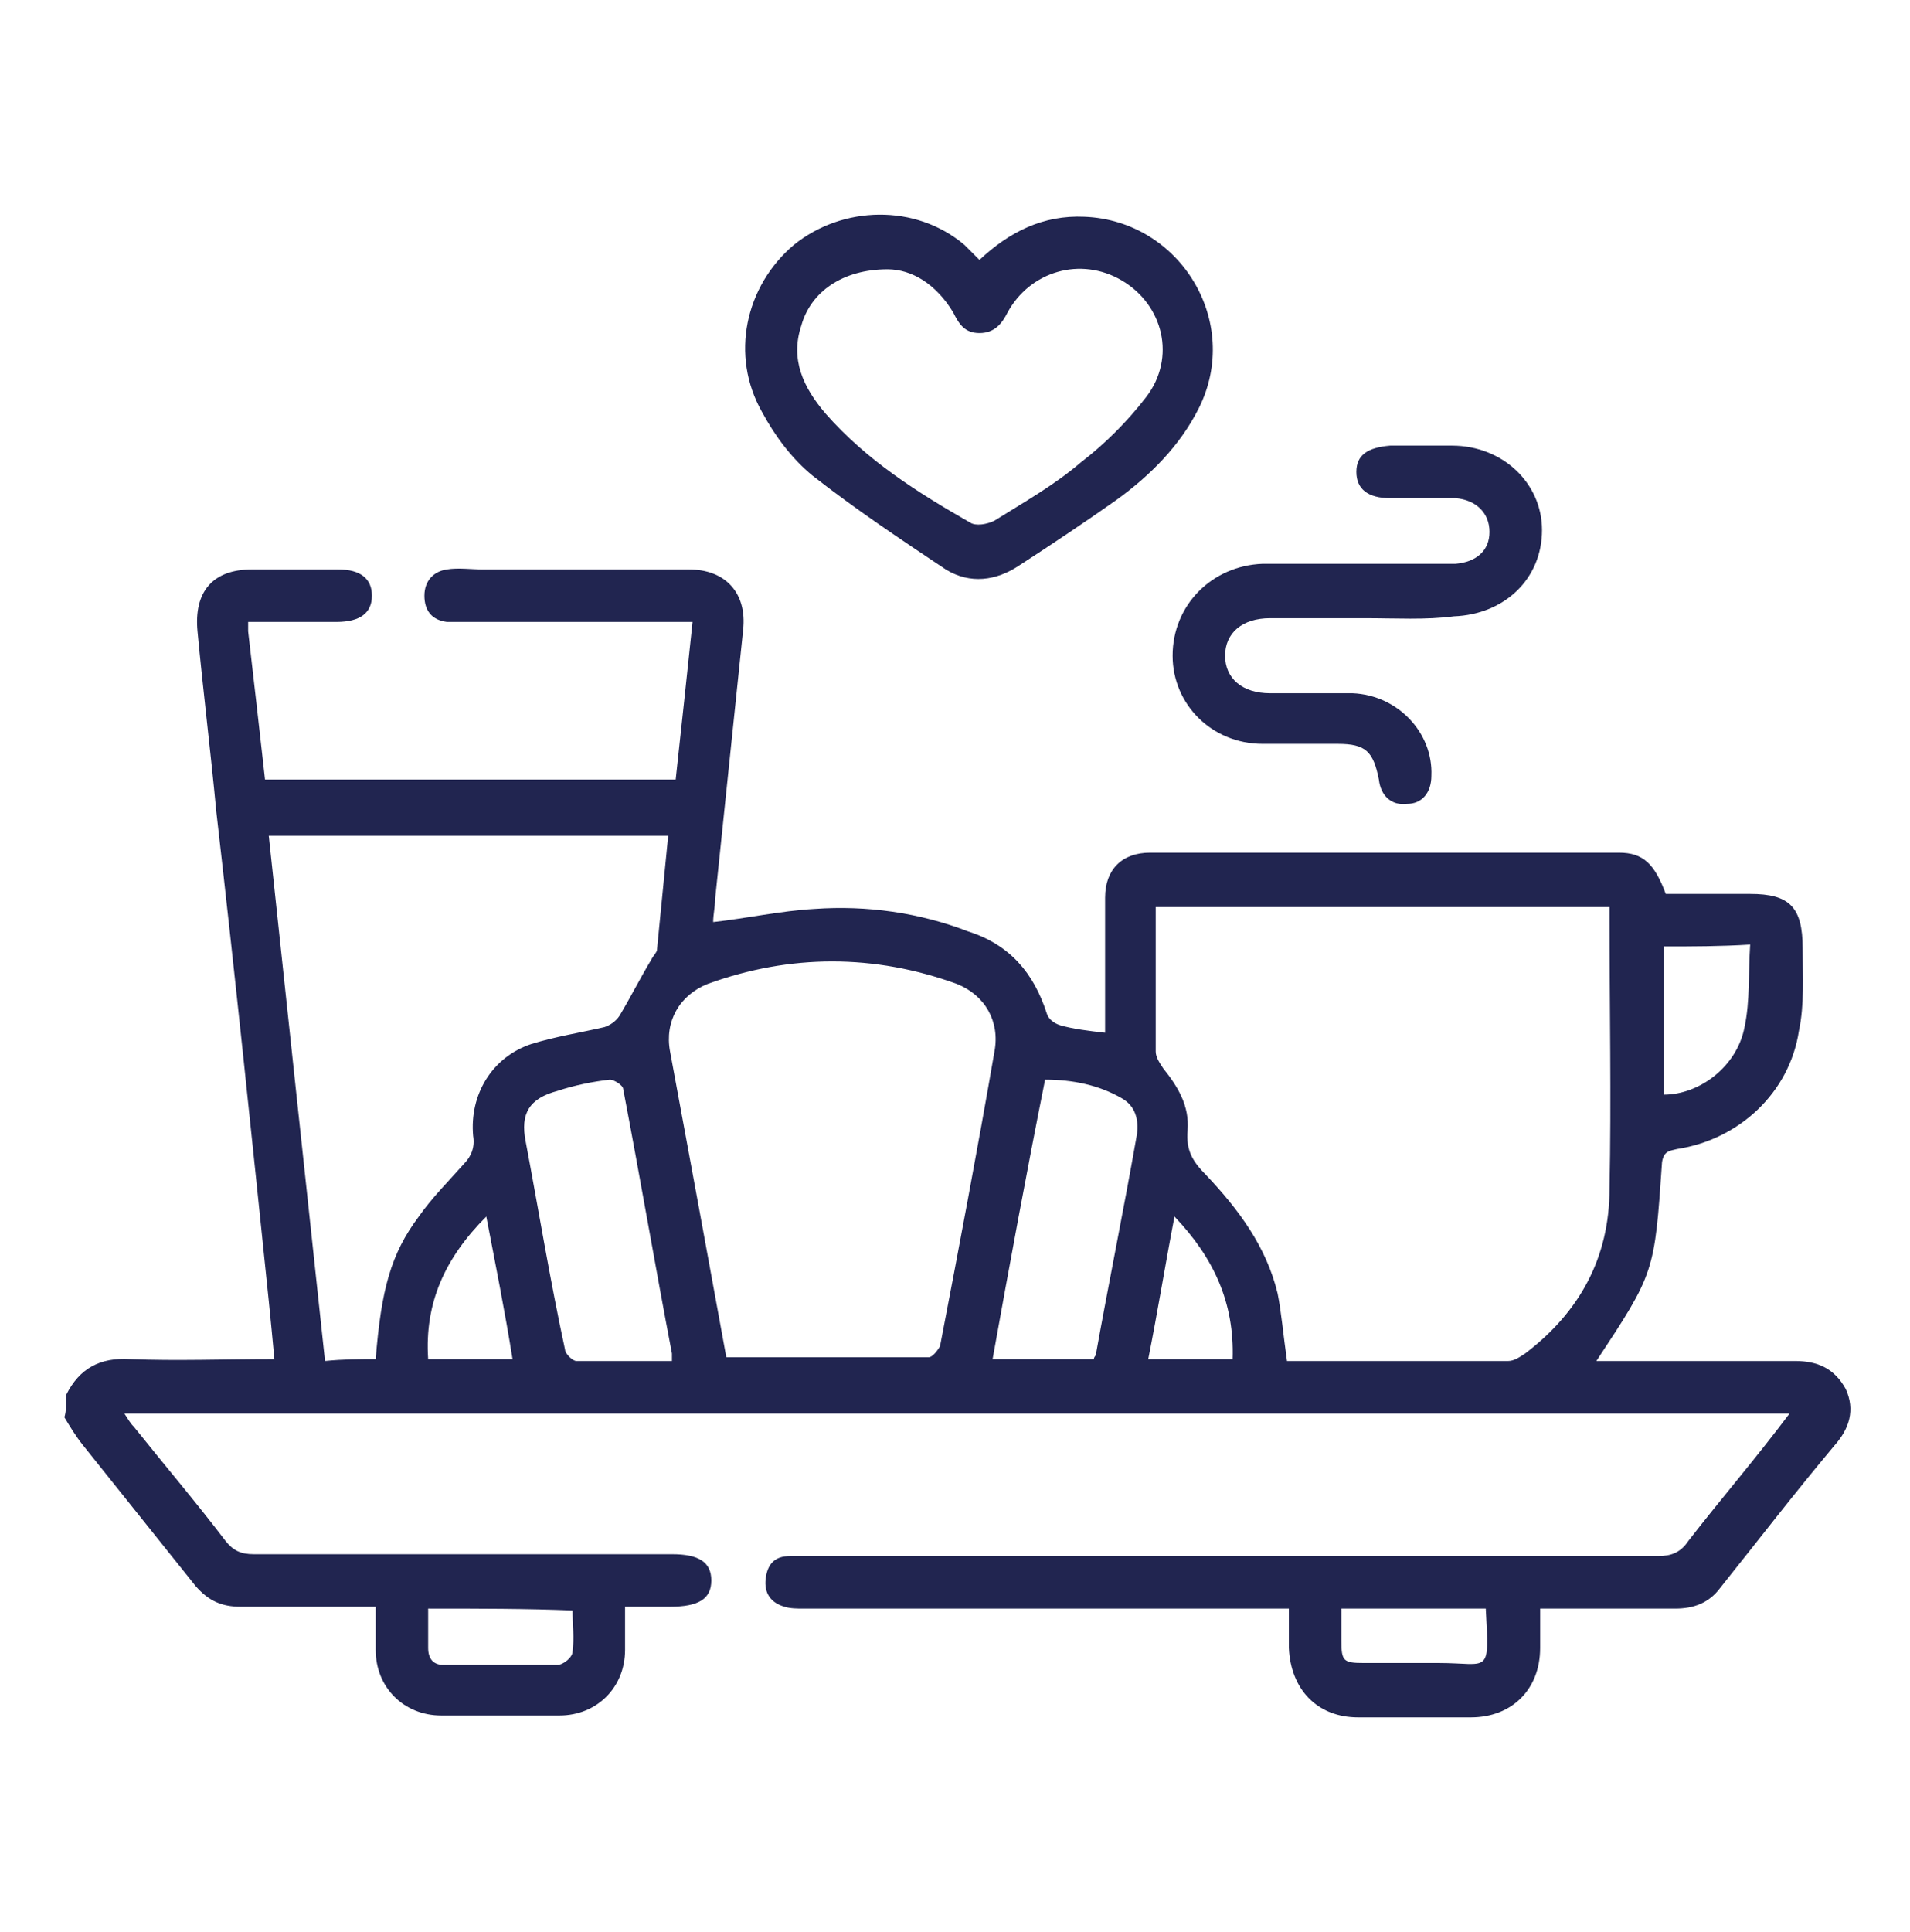 <svg width="89" height="90" viewBox="0 0 89 90" fill="none" xmlns="http://www.w3.org/2000/svg">
<path d="M3.087 64.971C3.699 63.748 4.66 63.223 6.058 63.311C8.243 63.398 10.427 63.311 12.786 63.311C12.699 62.35 12.611 61.476 12.524 60.602C11.738 53 10.951 45.399 10.078 37.797C9.815 35.001 9.466 32.205 9.204 29.409C9.029 27.574 9.903 26.525 11.738 26.525C13.048 26.525 14.359 26.525 15.757 26.525C16.806 26.525 17.33 26.962 17.33 27.748C17.33 28.535 16.805 28.972 15.67 28.972C14.359 28.972 12.961 28.972 11.563 28.972C11.563 29.146 11.563 29.234 11.563 29.409C11.825 31.68 12.087 33.952 12.349 36.311C18.728 36.311 25.106 36.311 31.485 36.311C31.747 33.865 32.009 31.506 32.271 28.972C31.922 28.972 31.66 28.972 31.31 28.972C28.077 28.972 24.844 28.972 21.524 28.972C21.262 28.972 21 28.972 20.825 28.972C20.126 28.884 19.776 28.447 19.776 27.748C19.776 27.049 20.213 26.613 20.825 26.525C21.349 26.438 21.961 26.525 22.485 26.525C25.718 26.525 28.864 26.525 32.096 26.525C33.844 26.525 34.805 27.661 34.63 29.321C34.194 33.515 33.757 37.709 33.32 41.904C33.32 42.253 33.232 42.602 33.232 42.952C34.805 42.777 36.378 42.428 37.951 42.34C40.397 42.166 42.844 42.515 45.116 43.389C47.038 44.001 48.174 45.311 48.785 47.233C48.873 47.496 49.135 47.67 49.397 47.758C50.009 47.932 50.708 48.02 51.494 48.107C51.494 47.758 51.494 47.496 51.494 47.233C51.494 45.399 51.494 43.564 51.494 41.816C51.494 40.505 52.281 39.719 53.591 39.719C60.843 39.719 68.183 39.719 75.436 39.719C76.571 39.719 77.096 40.243 77.62 41.641C78.93 41.641 80.241 41.641 81.552 41.641C83.387 41.641 83.998 42.253 83.998 44.175C83.998 45.486 84.086 46.797 83.824 48.02C83.387 50.903 81.028 53.088 78.144 53.525C77.795 53.612 77.532 53.612 77.445 54.136C77.096 59.291 77.096 59.291 74.387 63.398C74.649 63.398 74.911 63.398 75.173 63.398C77.969 63.398 80.765 63.398 83.649 63.398C84.697 63.398 85.484 63.748 86.008 64.709C86.445 65.67 86.183 66.544 85.484 67.33C83.649 69.515 81.901 71.786 80.154 73.971C79.629 74.67 78.93 74.932 78.057 74.932C75.96 74.932 73.95 74.932 71.766 74.932C71.766 75.544 71.766 76.155 71.766 76.767C71.766 78.689 70.455 80 68.533 80C66.785 80 65.038 80 63.29 80C61.368 80 60.145 78.689 60.057 76.767C60.057 76.155 60.057 75.631 60.057 74.932C59.708 74.932 59.358 74.932 59.009 74.932C51.844 74.932 44.591 74.932 37.426 74.932C37.164 74.932 36.815 74.932 36.553 74.845C35.941 74.67 35.592 74.233 35.679 73.534C35.766 72.835 36.116 72.485 36.815 72.485C37.077 72.485 37.426 72.485 37.689 72.485C50.883 72.485 64.076 72.485 77.27 72.485C77.882 72.485 78.319 72.311 78.668 71.786C80.154 69.864 81.814 67.942 83.387 65.845C57.436 65.845 31.66 65.845 5.796 65.845C5.971 66.107 6.058 66.282 6.233 66.456C7.631 68.204 9.116 69.951 10.514 71.786C10.864 72.223 11.213 72.398 11.825 72.398C18.291 72.398 24.844 72.398 31.31 72.398C32.533 72.398 33.145 72.748 33.145 73.621C33.145 74.495 32.533 74.845 31.223 74.845C30.524 74.845 29.912 74.845 29.126 74.845C29.126 75.544 29.126 76.155 29.126 76.854C29.126 78.602 27.815 79.912 26.067 79.912C24.233 79.912 22.398 79.912 20.563 79.912C18.815 79.912 17.505 78.602 17.505 76.854C17.505 76.243 17.505 75.631 17.505 74.845C17.155 74.845 16.893 74.845 16.631 74.845C14.796 74.845 12.961 74.845 11.213 74.845C10.34 74.845 9.728 74.582 9.116 73.883C7.369 71.699 5.621 69.515 3.874 67.33C3.524 66.893 3.262 66.456 3 66.019C3.087 65.757 3.087 65.408 3.087 64.971ZM59.97 63.398C63.377 63.398 66.873 63.398 70.28 63.398C70.542 63.398 70.805 63.224 71.067 63.049C73.6 61.126 74.999 58.593 74.999 55.359C75.086 51.165 74.999 46.884 74.999 42.69C74.999 42.515 74.999 42.34 74.999 42.253C67.921 42.253 60.931 42.253 53.853 42.253C53.853 44.525 53.853 46.797 53.853 48.981C53.853 49.243 54.028 49.505 54.203 49.767C54.902 50.641 55.426 51.515 55.339 52.651C55.251 53.612 55.601 54.136 56.212 54.748C57.698 56.321 59.009 58.068 59.533 60.253C59.708 61.126 59.795 62.175 59.97 63.398ZM17.505 63.311C17.767 60.078 18.204 58.418 19.514 56.67C20.126 55.796 20.912 55.01 21.611 54.224C21.961 53.874 22.136 53.437 22.048 52.913C21.873 50.991 22.922 49.243 24.757 48.632C25.893 48.282 27.029 48.107 28.165 47.845C28.427 47.758 28.689 47.583 28.864 47.321C29.388 46.447 29.825 45.573 30.349 44.7C30.436 44.525 30.611 44.35 30.611 44.263C30.786 42.515 30.961 40.68 31.135 38.933C24.932 38.933 18.815 38.933 12.524 38.933C13.398 47.146 14.272 55.272 15.145 63.398C16.019 63.311 16.718 63.311 17.505 63.311ZM33.844 63.224C37.077 63.224 40.222 63.224 43.281 63.224C43.456 63.224 43.718 62.874 43.805 62.699C44.679 58.156 45.553 53.525 46.339 48.981C46.601 47.583 45.902 46.36 44.591 45.835C40.747 44.437 36.815 44.437 32.97 45.835C31.66 46.36 30.961 47.583 31.223 48.981C32.096 53.699 32.97 58.418 33.844 63.224ZM31.31 63.398C31.31 63.224 31.31 63.136 31.31 63.049C30.524 58.942 29.825 54.835 29.038 50.729C29.038 50.554 28.601 50.292 28.427 50.292C27.64 50.379 26.767 50.554 25.98 50.816C24.669 51.165 24.233 51.864 24.495 53.175C25.106 56.408 25.631 59.641 26.33 62.874C26.33 63.049 26.679 63.398 26.854 63.398C28.339 63.398 29.825 63.398 31.31 63.398ZM46.252 63.311C47.912 63.311 49.397 63.311 50.97 63.311C50.97 63.223 51.057 63.136 51.057 63.136C51.669 59.728 52.368 56.321 52.98 52.826C53.067 52.127 52.892 51.515 52.281 51.165C51.232 50.554 50.009 50.292 48.698 50.292C47.824 54.66 47.038 58.942 46.252 63.311ZM77.532 44.088C77.532 46.447 77.532 48.719 77.532 50.991C79.193 50.991 80.94 49.68 81.29 47.845C81.552 46.622 81.465 45.311 81.552 44.001C80.154 44.088 78.843 44.088 77.532 44.088ZM19.951 74.932C19.951 75.631 19.951 76.155 19.951 76.767C19.951 77.291 20.213 77.553 20.65 77.553C22.398 77.553 24.233 77.553 25.98 77.553C26.242 77.553 26.679 77.204 26.679 76.942C26.767 76.33 26.679 75.631 26.679 75.019C24.495 74.932 22.31 74.932 19.951 74.932ZM69.232 74.932C66.96 74.932 64.775 74.932 62.504 74.932C62.504 75.456 62.504 75.981 62.504 76.417C62.504 77.379 62.591 77.466 63.552 77.466C64.688 77.466 65.911 77.466 67.047 77.466C69.406 77.466 69.406 78.078 69.232 74.932ZM22.66 56.67C20.738 58.593 19.776 60.69 19.951 63.311C21.262 63.311 22.485 63.311 23.883 63.311C23.534 61.126 23.097 58.942 22.66 56.67ZM54.727 56.67C54.29 58.942 53.941 61.126 53.504 63.311C54.902 63.311 56.125 63.311 57.436 63.311C57.523 60.69 56.562 58.593 54.727 56.67Z" fill="#212550"/>
<path d="M45.64 12.108C47.038 10.797 48.611 10.011 50.533 10.098C54.989 10.273 57.873 14.992 55.863 19.011C54.989 20.759 53.591 22.157 52.018 23.292C50.533 24.341 48.96 25.39 47.475 26.351C46.426 27.05 45.203 27.224 44.067 26.525C41.97 25.127 39.873 23.729 37.863 22.157C36.902 21.37 36.116 20.322 35.504 19.186C34.019 16.564 34.718 13.331 36.99 11.409C39.261 9.574 42.669 9.487 44.941 11.409C45.203 11.671 45.378 11.846 45.64 12.108ZM41.358 12.545C39.261 12.545 37.776 13.594 37.339 15.166C36.815 16.739 37.426 18.05 38.475 19.273C40.397 21.457 42.756 22.943 45.203 24.341C45.465 24.516 45.989 24.428 46.339 24.253C47.737 23.38 49.135 22.593 50.358 21.545C51.494 20.671 52.543 19.623 53.416 18.487C54.814 16.652 54.203 14.205 52.281 13.069C50.358 11.933 47.999 12.632 46.95 14.555C46.688 15.079 46.339 15.516 45.64 15.516C44.941 15.516 44.679 15.079 44.417 14.555C43.63 13.244 42.494 12.545 41.358 12.545Z" fill="#212550"/>
<path d="M63.552 28.797C62.067 28.797 60.669 28.797 59.183 28.797C57.873 28.797 57.086 29.496 57.086 30.544C57.086 31.593 57.873 32.292 59.183 32.292C60.494 32.292 61.717 32.292 63.028 32.292C65.125 32.379 66.785 34.127 66.698 36.137C66.698 36.923 66.261 37.447 65.562 37.447C64.863 37.535 64.339 37.098 64.251 36.311C63.989 35.001 63.64 34.651 62.329 34.651C61.193 34.651 59.97 34.651 58.834 34.651C56.475 34.651 54.64 32.816 54.64 30.544C54.64 28.185 56.475 26.35 58.834 26.263C61.543 26.263 64.339 26.263 67.047 26.263C67.309 26.263 67.572 26.263 67.834 26.263C68.795 26.176 69.406 25.651 69.406 24.778C69.406 23.904 68.795 23.292 67.834 23.205C66.785 23.205 65.737 23.205 64.776 23.205C63.727 23.205 63.203 22.768 63.203 21.982C63.203 21.195 63.727 20.846 64.776 20.758C65.737 20.758 66.698 20.758 67.659 20.758C70.018 20.758 71.853 22.506 71.853 24.69C71.853 26.962 70.106 28.622 67.746 28.71C66.436 28.884 65.038 28.797 63.552 28.797Z" fill="#212550"/>
</svg>
